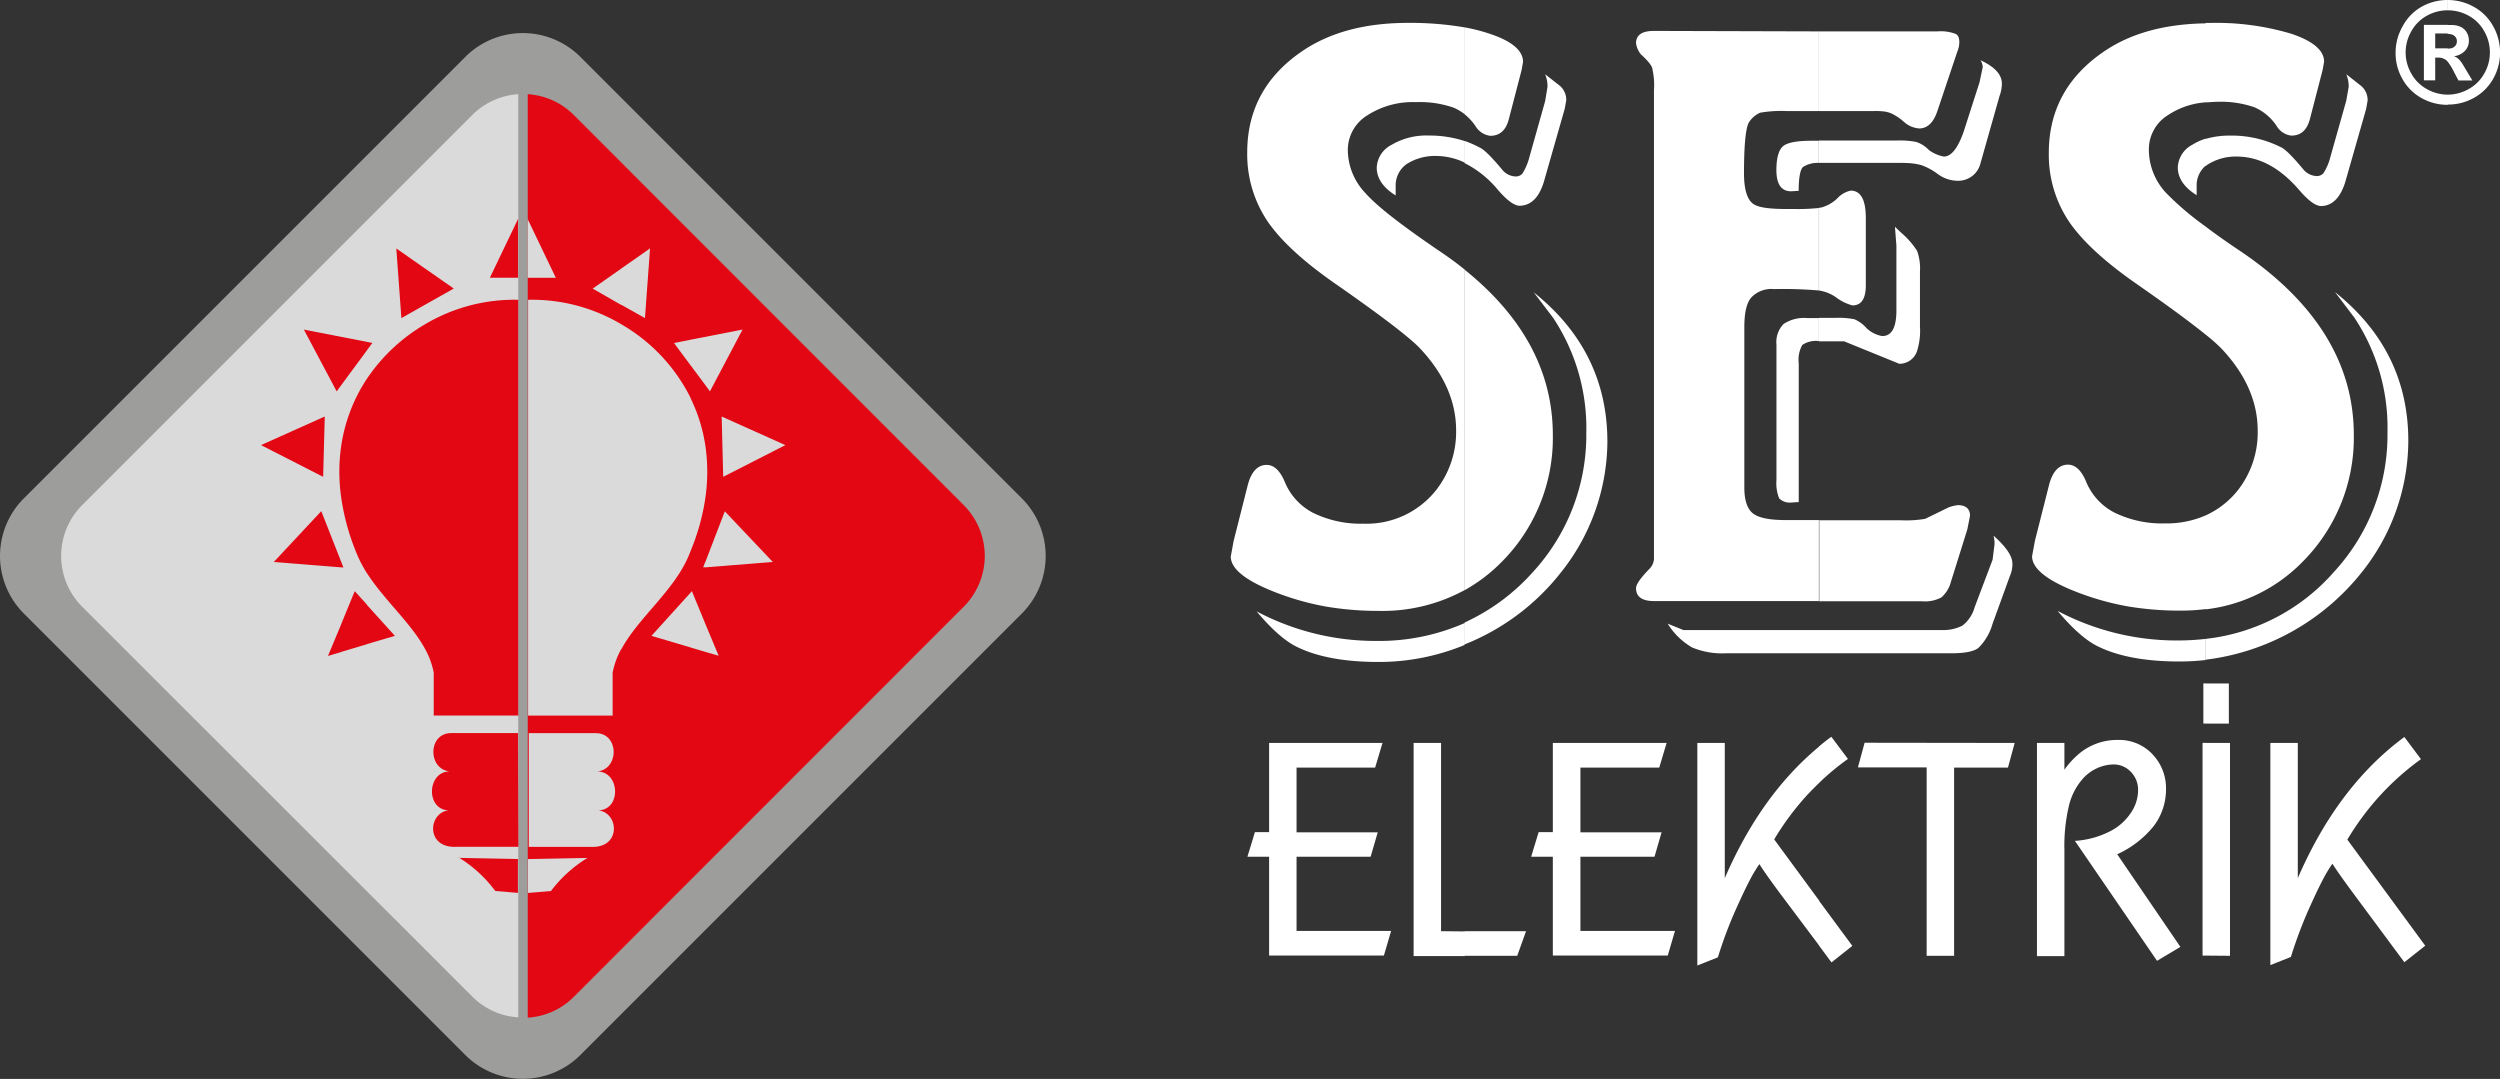 <svg xmlns="http://www.w3.org/2000/svg" viewBox="0 0 373.51 161.2"><rect x="0" y="0" width="373.51" height="161.2" fill="#333333" stroke="none"/><defs><style>.cls-1{fill:#9d9d9c;}.cls-1,.cls-2,.cls-3{fill-rule:evenodd;}.cls-2{fill:#e30613;}.cls-3{fill:#dadada;}.cls-4{fill:#fff;}</style></defs><title>seselektrik-beyaz-logo</title><g id="katman_2" data-name="katman 2"><g id="Layer_1" data-name="Layer 1"><path class="cls-1" d="M3.54,74.48l66-66a12.16,12.16,0,0,1,17.15,0l66,66a12.17,12.17,0,0,1,0,17.16l-66,66a12.16,12.16,0,0,1-17.15,0l-66-66A12.17,12.17,0,0,1,3.54,74.48Z"/><path class="cls-2" d="M78.85,14.07a10.7,10.7,0,0,1,6.87,3.1L144,75.48a10.74,10.74,0,0,1,0,15.15L85.72,148.94a10.6,10.6,0,0,1-6.87,3.1Z"/><path class="cls-3" d="M12.26,75.48,70.57,17.17a10.7,10.7,0,0,1,6.86-3.1V152a10.6,10.6,0,0,1-6.86-3.1L12.26,90.63A10.74,10.74,0,0,1,12.26,75.48Z"/><path class="cls-2" d="M63.5,96.94a11.83,11.83,0,0,1,1.3,3.56v6.4H77.43V44.79A26.1,26.1,0,0,0,63.5,48.45V96.94Zm0-51.41V40.11l4.29,3L63.5,45.53Zm5,82.64,8.88.17v5.06L74,133.12a19.56,19.56,0,0,0-5.45-5ZM67.4,109.52h10l.05,17H68.1c-4.54.16-4.13-5.13-1.07-5.45-3.46-.11-3.23-5.8.15-5.82-3.3-.34-3.25-5.73.22-5.72Zm10-76.81-4.21,8.78h4.21ZM54.83,85.64c2.57,4,6.54,7.4,8.67,11.3V48.45a26.67,26.67,0,0,0-8.67,8.12V85.64ZM63.5,40.11v5.42l-3.53,2-.76-10.41,4.29,3ZM54.83,96.24V90.39L59,95l-4.17,1.23Zm0-43.92V51.08l.8.16ZM53.42,83a18.2,18.2,0,0,0,1.41,2.65V56.57A24.68,24.68,0,0,0,51,66.48v8A34.27,34.27,0,0,0,53.42,83Zm1.41-31.91v1.24L51,57.52V50.33l3.87.75Zm0,39.31v5.85L51,97.39V93.18l2-4.86,1.87,2.07ZM51,84.75V84l.31.79Zm0-18.27a26.93,26.93,0,0,0,0,8v-8Zm0-16.15v7.19l-.7.95L45.4,49.24,51,50.33ZM51,84v.77l-10.09-.81L48,76.37,51,84Zm0,9.2v4.21L49,98l2-4.79ZM48.28,71.24,39,66.5l9.52-4.27Z"/><path class="cls-3" d="M105.37,66.48a26.93,26.93,0,0,1,0,8v-8Zm0,30.91V93.18l2,4.79-2-.58Zm0-12.64V84l2.92-7.61,7.17,7.57-10.09.81Zm0-27.23V50.33l5.57-1.09-4.87,9.23-.7-.95Zm2.68,13.72,9.29-4.74-9.52-4.27ZM103.18,59.5a24.32,24.32,0,0,1,2.19,7v8a33.46,33.46,0,0,1-2.19,7.82V59.5Zm2.19-9.17v7.19l-2.19-2.94V50.75l2.19-.42Zm0,33.65v.77l-.31,0,.31-.79Zm0,9.2v4.21l-2.19-.65V88.53l.19-.21ZM102.91,83c-2.22,5.29-7.5,9.23-10.08,14V48.45a26.2,26.2,0,0,1,10.35,11V82.32l-.27.67Zm.27-32.24-2.48.49,2.48,3.34V50.75Zm0,37.78L97.33,95l5.85,1.73V88.53Zm-10.35-43V40.11l4.29-3-.76,10.41Zm0,51.41a11.83,11.83,0,0,0-1.3,3.56v6.4H78.9V44.79a26.1,26.1,0,0,1,13.93,3.66V96.94Zm0-56.83-4.28,3,4.28,2.45V40.11Zm-14-7.4,4.21,8.78H78.85V32.71Zm10.08,76.81H79l0,17h9.33c4.54.16,4.13-5.13,1.07-5.45,3.47-.11,3.23-5.8-.15-5.82,3.3-.34,3.25-5.73-.22-5.72Zm-1.15,18.65-8.88.17v5.06l3.43-.28A19.56,19.56,0,0,1,87.78,128.17Z"/><path class="cls-4" d="M365.7,15.66V14.14a6.31,6.31,0,0,0,3.13-.84A5.91,5.91,0,0,0,371.15,11,6.29,6.29,0,0,0,372,7.83a6.36,6.36,0,0,0-.85-3.17,5.87,5.87,0,0,0-2.34-2.32,6.42,6.42,0,0,0-3.1-.8V0a8,8,0,0,1,3.85,1,7.33,7.33,0,0,1,2.91,2.88,8,8,0,0,1,1.05,3.94,7.85,7.85,0,0,1-1,3.9,7.42,7.42,0,0,1-2.9,2.9,7.83,7.83,0,0,1-3.88,1Zm0-6.44a8.16,8.16,0,0,1,.9,1.46l.7,1.34h2.08l-1-1.67c-.35-.6-.55-.93-.61-1a3.64,3.64,0,0,0-.57-.64,1.93,1.93,0,0,0-.58-.31,2.69,2.69,0,0,0,1.65-.8,2.14,2.14,0,0,0,.59-1.53,2.33,2.33,0,0,0-.31-1.2,2.11,2.11,0,0,0-.78-.79,3.18,3.18,0,0,0-1.3-.34h-.79V5.06a2.85,2.85,0,0,1,.62.09,1.08,1.08,0,0,1,.57.39,1,1,0,0,1,.2.62,1.06,1.06,0,0,1-.2.64,1.19,1.19,0,0,1-.56.39,3,3,0,0,1-.63.08Zm0-9.22V1.54h0a6.37,6.37,0,0,0-3.1.8,5.91,5.91,0,0,0-2.33,2.32,6.37,6.37,0,0,0-.86,3.17,6.29,6.29,0,0,0,.84,3.14,5.84,5.84,0,0,0,2.32,2.33,6.31,6.31,0,0,0,3.13.84h0v1.52h0a7.9,7.9,0,0,1-3.9-1,7.33,7.33,0,0,1-2.89-2.9,7.76,7.76,0,0,1-1-3.9,7.9,7.9,0,0,1,1.06-3.94A7.24,7.24,0,0,1,361.81,1a7.93,7.93,0,0,1,3.87-1Zm0,3.72h-3.56V12h1.69V8.61h.44a1.86,1.86,0,0,1,1.16.35,1.6,1.6,0,0,1,.27.26v-2c-.31,0-.7,0-1.18,0h-.69V5h.69c.48,0,.87,0,1.18,0V3.72ZM329.54,142.77V111h3.63v31.8Zm0-34.66v-6H333v6Zm0-9.5V95.45a29.82,29.82,0,0,0,19.16-10,30.21,30.21,0,0,0,8-20.85,29.72,29.72,0,0,0-4.95-17.15l-2.89-3.81q11,8.79,10.95,22.33a31.59,31.59,0,0,1-7,19.59,35.23,35.23,0,0,1-23.26,13Zm0-7.57a24.08,24.08,0,0,0,14.29-6.92A26.27,26.27,0,0,0,351.67,65q0-16-16.89-27.44-3-2-5.24-3.7V50A23.29,23.29,0,0,1,332,52.19c3.55,3.81,5.31,7.87,5.31,12.17a14,14,0,0,1-3,8.93A13,13,0,0,1,329.54,77V91Zm0-66.29v-4a12.49,12.49,0,0,1,3.6-.49A16.32,16.32,0,0,1,340.79,22c.6.26,1.73,1.37,3.37,3.35a2.73,2.73,0,0,0,1.86.95,1.33,1.33,0,0,0,1.11-.42,8.27,8.27,0,0,0,1.06-2.51l2.35-8.32L350.9,13a4.49,4.49,0,0,0-.36-1.91l2.19,1.72a2.75,2.75,0,0,1,1,2.23l-.22,1.24-3,10.5c-.7,2.63-2,4-3.74,4-.8,0-1.89-.79-3.26-2.39q-4.31-5-9.34-5a7.82,7.82,0,0,0-4.39,1.23,2.88,2.88,0,0,0-.27.22Zm0-9.46c.54,0,1.11-.08,1.69-.08a15.32,15.32,0,0,1,5.6.82,7.66,7.66,0,0,1,3.31,2.79,2.93,2.93,0,0,0,2.19,1.44c1.43,0,2.34-.82,2.78-2.47l1.9-7.34.22-1.23c0-1.67-1.62-3.07-4.85-4.16A39,39,0,0,0,330.1,3.43h-.56V15.29Zm32.8,126-3.12,2.47-7.82-10.55q-2.14-2.91-2.93-4.17a21.77,21.77,0,0,0-1.5,2.52c-.52,1-1.12,2.27-1.8,3.77a64.57,64.57,0,0,0-2.9,7.64l-3.07,1.22V111h4.1v20.2q5.94-13.72,15.92-21.09l2.48,3.31a40.41,40.41,0,0,0-6,5.31,41,41,0,0,0-5,6.71ZM329.54,3.43V15.29a11.6,11.6,0,0,0-5.62,1.9,6,6,0,0,0-2.87,5.18,9.46,9.46,0,0,0,2.6,6.48,43.5,43.5,0,0,0,5.89,5V50c-2.22-1.8-5.64-4.32-10.25-7.53q-7.21-5-10.19-9.39a17.94,17.94,0,0,1-3-10.22c0-6.28,2.66-11.27,8-15q6-4.23,15.42-4.37Zm0,17.29a8.16,8.16,0,0,0-2,.91A4,4,0,0,0,325.37,25c0,1.58.94,3,2.82,4.16V27.81a3.84,3.84,0,0,1,1.35-3.06v-4Zm0,56.3V91a29.54,29.54,0,0,1-3.81.23,47.27,47.27,0,0,1-7.63-.6,40.56,40.56,0,0,1-7.36-2c-4.75-1.78-7.14-3.62-7.14-5.53l.43-2.32,2.1-8.3c.51-2,1.47-3.06,2.83-3.06,1.08,0,2,.83,2.7,2.51a9.07,9.07,0,0,0,4.22,4.64,16.18,16.18,0,0,0,7.51,1.63A14.66,14.66,0,0,0,329.54,77Zm0,18.43a36.8,36.8,0,0,1-4.25.24,38,38,0,0,1-17.88-4.42c2.34,2.79,4.42,4.58,6.23,5.4q4.53,2.16,12,2.16a35.61,35.61,0,0,0,3.88-.22V95.45Zm0,6.65v6h-.35v-6Zm0,8.87v31.8h-.47V111Zm-57.79,30.3v-6.72l5,6.77-3.12,2.47-1.86-2.52Zm0-24.27v-5.46c.6-.51,1.22-1,1.86-1.46l2.48,3.31a36.54,36.54,0,0,0-4.34,3.61Zm0-19.4V94.13H290a6.32,6.32,0,0,0,3.21-.67,5.25,5.25,0,0,0,1.81-2.74l2.68-7.09.29-2.3a4.45,4.45,0,0,0-.15-1.3q2.82,2.5,2.82,4.16a4.24,4.24,0,0,1-.36,1.83l-2.6,7.16a8.15,8.15,0,0,1-2.13,3.63c-.7.53-2,.79-4,.79Zm0-7.77h15.39a5.17,5.17,0,0,0,2.92-.58,4.78,4.78,0,0,0,1.45-2.44l2.41-7.69.41-2.07c0-1-.6-1.58-1.83-1.58a5.75,5.75,0,0,0-1.4.35l-3.48,1.7a17.43,17.43,0,0,1-3.66.21H271.75v12.1Zm0-38.87V47.49h2.48a12,12,0,0,1,2.83.21,5.09,5.09,0,0,1,1.83,1.35,4.54,4.54,0,0,0,2.32,1.16c1.42,0,2.12-1.28,2.12-3.81V36.66l-.22-2.78.92.88a12,12,0,0,1,2.39,2.72,7.77,7.77,0,0,1,.43,3.13v8.16a10,10,0,0,1-.48,3.81,2.77,2.77,0,0,1-2.61,1.77L275.53,51h-3.78Zm0-7.56h0a6,6,0,0,1,2.53,1,7.13,7.13,0,0,0,2.48,1.23c1.33,0,2-1,2-3V32.57c0-2.72-.75-4.09-2.26-4.09a3.82,3.82,0,0,0-2,1.16A5.57,5.57,0,0,1,272.11,31l-.36.05V43.4Zm0-19.09V21H283.3a12.66,12.66,0,0,1,3,.21,4.61,4.61,0,0,1,1.91,1.23,5.54,5.54,0,0,0,2.2.95q1.69,0,3-3.81l2.34-7.29.48-2.26A2.13,2.13,0,0,0,295.9,9c2.13,1,3.19,2.12,3.19,3.53a5.58,5.58,0,0,1-.36,1.84l-2.83,10A3.43,3.43,0,0,1,292.28,27,5,5,0,0,1,289.51,26a9.38,9.38,0,0,0-2.37-1.3,8.43,8.43,0,0,0-1.57-.3c-.46-.05-1.23-.07-2.27-.07H273c-.46,0-.88,0-1.25,0Zm0-7.72H280a11.11,11.11,0,0,1,1.54.07,4.29,4.29,0,0,1,1.07.3,8.31,8.31,0,0,1,1.83,1.23,3.8,3.8,0,0,0,2.29,1c1.23,0,2.13-.86,2.71-2.57l3-8.93a3.71,3.71,0,0,0,.29-1.37c0-.72-.21-1.14-.62-1.28a6.18,6.18,0,0,0-2.63-.35H271.75V16.59ZM301,111l-1,3.68h-8.05v28.12h-4.1V114.65H277.58l1-3.68Zm24.76,30.47-3.49,2.08L310,125.63a13.33,13.33,0,0,0,5.38-1.5,8.19,8.19,0,0,0,3.18-3,6,6,0,0,0,.88-3.1,3.82,3.82,0,0,0-1.19-2.82,3.51,3.51,0,0,0-2.53-1,6.33,6.33,0,0,0-4.63,2.24,9.38,9.38,0,0,0-2,4,26.07,26.07,0,0,0-.66,6.51v15.89h-4.1V111h4.1v4a12.33,12.33,0,0,1,2.59-2.71,8.89,8.89,0,0,1,5.34-1.74,6.85,6.85,0,0,1,5.63,2.6,7.3,7.3,0,0,1,1.62,4.74,9.06,9.06,0,0,1-1.83,5.52,14.88,14.88,0,0,1-5.46,4.22Zm-54-136.78V16.59h-4.9a18.43,18.43,0,0,0-3.89.25,3.76,3.76,0,0,0-1.71,1.51c-.46.91-.7,3.42-.7,7.55,0,2.23.41,3.7,1.2,4.42s2.64.91,5.48.91h1a29.61,29.61,0,0,0,3.53-.16V43.4a62.29,62.29,0,0,0-6.74-.21,4.12,4.12,0,0,0-3.42,1.3c-.7.86-1,2.33-1,4.42V72.82c0,1.91.43,3.21,1.28,3.88s2.46,1,4.87,1h5.05v12.1H247.11c-1.79,0-2.68-.65-2.68-1.92,0-.56.65-1.49,1.93-2.82a2.3,2.3,0,0,0,.75-1.58v-70a10.8,10.8,0,0,0-.22-3.07c0-.51-.63-1.28-1.76-2.32a3.44,3.44,0,0,1-.7-1.63c0-1.23.89-1.84,2.68-1.84Zm0,16.34h-1.16c-2.18,0-3.57.28-4.2.81s-1,1.72-1,3.56c0,2.11.73,3.18,2.2,3.18l1.13-.07c0-1.93.22-3.13.63-3.55a4,4,0,0,1,2.37-.62V21Zm0,26.49H270a5.53,5.53,0,0,0-3.53.89,3.86,3.86,0,0,0-1.06,3.06V71.73a6,6,0,0,0,.41,2.74,2.26,2.26,0,0,0,1.79.61l1.13-.07V54.3a4.53,4.53,0,0,1,.53-2.76,3.59,3.59,0,0,1,2.47-.58V47.49Zm0,46.64V97.6H257.92a11.68,11.68,0,0,1-5.12-.87,10.48,10.48,0,0,1-3.64-3.55l2.34.95h20.25Zm0,17.41V117c-.57.54-1.13,1.11-1.69,1.7a41,41,0,0,0-5,6.71l6.72,9.14v6.72l-6-8q-2.15-2.91-2.93-4.17a21.77,21.77,0,0,0-1.5,2.52c-.52,1-1.12,2.27-1.8,3.77a62.86,62.86,0,0,0-2.9,7.64l-3.07,1.22V111h4.1v20.2q5.37-12.42,14.06-19.63Zm-52.93,31.23v-3.68H228l-1.32,3.68Zm0-46.48V93A30.82,30.82,0,0,0,229,85.49a30.26,30.26,0,0,0,8-20.85,29.8,29.8,0,0,0-4.95-17.15l-2.9-3.81q11,8.79,11,22.33a31.59,31.59,0,0,1-7,19.59,34.38,34.38,0,0,1-12,9.65c-.76.37-1.53.72-2.3,1Zm0-8.15a24.29,24.29,0,0,0,5.31-4A26.24,26.24,0,0,0,232,65q0-14.11-13.16-24.69V88.14Zm0-63.85V21.06a15.15,15.15,0,0,1,2.27,1c.61.26,1.74,1.37,3.38,3.35a2.71,2.71,0,0,0,1.86.95,1.34,1.34,0,0,0,1.11-.42,8.85,8.85,0,0,0,1.06-2.51l2.34-8.32L231.2,13a4.49,4.49,0,0,0-.36-1.91l2.2,1.72A2.75,2.75,0,0,1,234,15l-.22,1.24-3,10.5q-1.05,3.95-3.74,4c-.79,0-1.88-.79-3.26-2.39a15.33,15.33,0,0,0-5-4Zm0-7.24a8.13,8.13,0,0,1,1.62,1.77,3,3,0,0,0,2.2,1.44c1.42,0,2.34-.82,2.77-2.47l1.91-7.34.22-1.23c0-1.67-1.62-3.07-4.85-4.16a26.35,26.35,0,0,0-3.87-1v13Zm31.42,122-1.08,3.68H232V128h-3.24l1.12-3.68H232V111H249l-1.1,3.68H236.12v9.67h12.13L247.19,128H236.12v11.09Zm-42.41,0-1.08,3.68H189.61V128h-3.24l1.12-3.68h2.12V111h16.94l-1.1,3.68H193.71v9.67h12.13L204.78,128H193.71v11.09Zm11-135v13a7.05,7.05,0,0,0-1.68-1,15.32,15.32,0,0,0-5.6-.82,12.52,12.52,0,0,0-7.32,2,6.06,6.06,0,0,0-2.87,5.18A9.42,9.42,0,0,0,204,28.85c1.76,2,5.45,4.84,11.12,8.7q2,1.34,3.74,2.75V88.14A25.65,25.65,0,0,1,206,91.27a47.14,47.14,0,0,1-7.62-.6,40.56,40.56,0,0,1-7.36-2c-4.75-1.78-7.14-3.62-7.14-5.53l.43-2.32,2.1-8.3c.51-2,1.47-3.06,2.82-3.06,1.09,0,2,.83,2.71,2.51a9.07,9.07,0,0,0,4.22,4.64,16.1,16.1,0,0,0,7.5,1.63,13.26,13.26,0,0,0,10.89-5,14.09,14.09,0,0,0,3-8.93c0-4.3-1.76-8.36-5.31-12.17q-2.25-2.44-12.72-9.74-7.2-5-10.18-9.39a17.94,17.94,0,0,1-3-10.22c0-6.28,2.65-11.27,8-15,4.15-2.9,9.48-4.37,16-4.37a48,48,0,0,1,8.42.66Zm0,17a16.9,16.9,0,0,0-5.38-.83,10.2,10.2,0,0,0-5.57,1.4,4,4,0,0,0-2.2,3.39c0,1.58.94,3,2.83,4.16V27.81a3.9,3.9,0,0,1,1.61-3.28,7.85,7.85,0,0,1,4.39-1.23,10,10,0,0,1,4.32,1V21.06Zm0,72a31.81,31.81,0,0,1-13.22,2.68,38,38,0,0,1-17.88-4.42c2.34,2.79,4.41,4.58,6.22,5.4q4.53,2.16,12,2.16a33.55,33.55,0,0,0,12.86-2.54V93Zm0,46.08v3.68h-7.64V111h4.1v28.12Z"/></g></g></svg>
